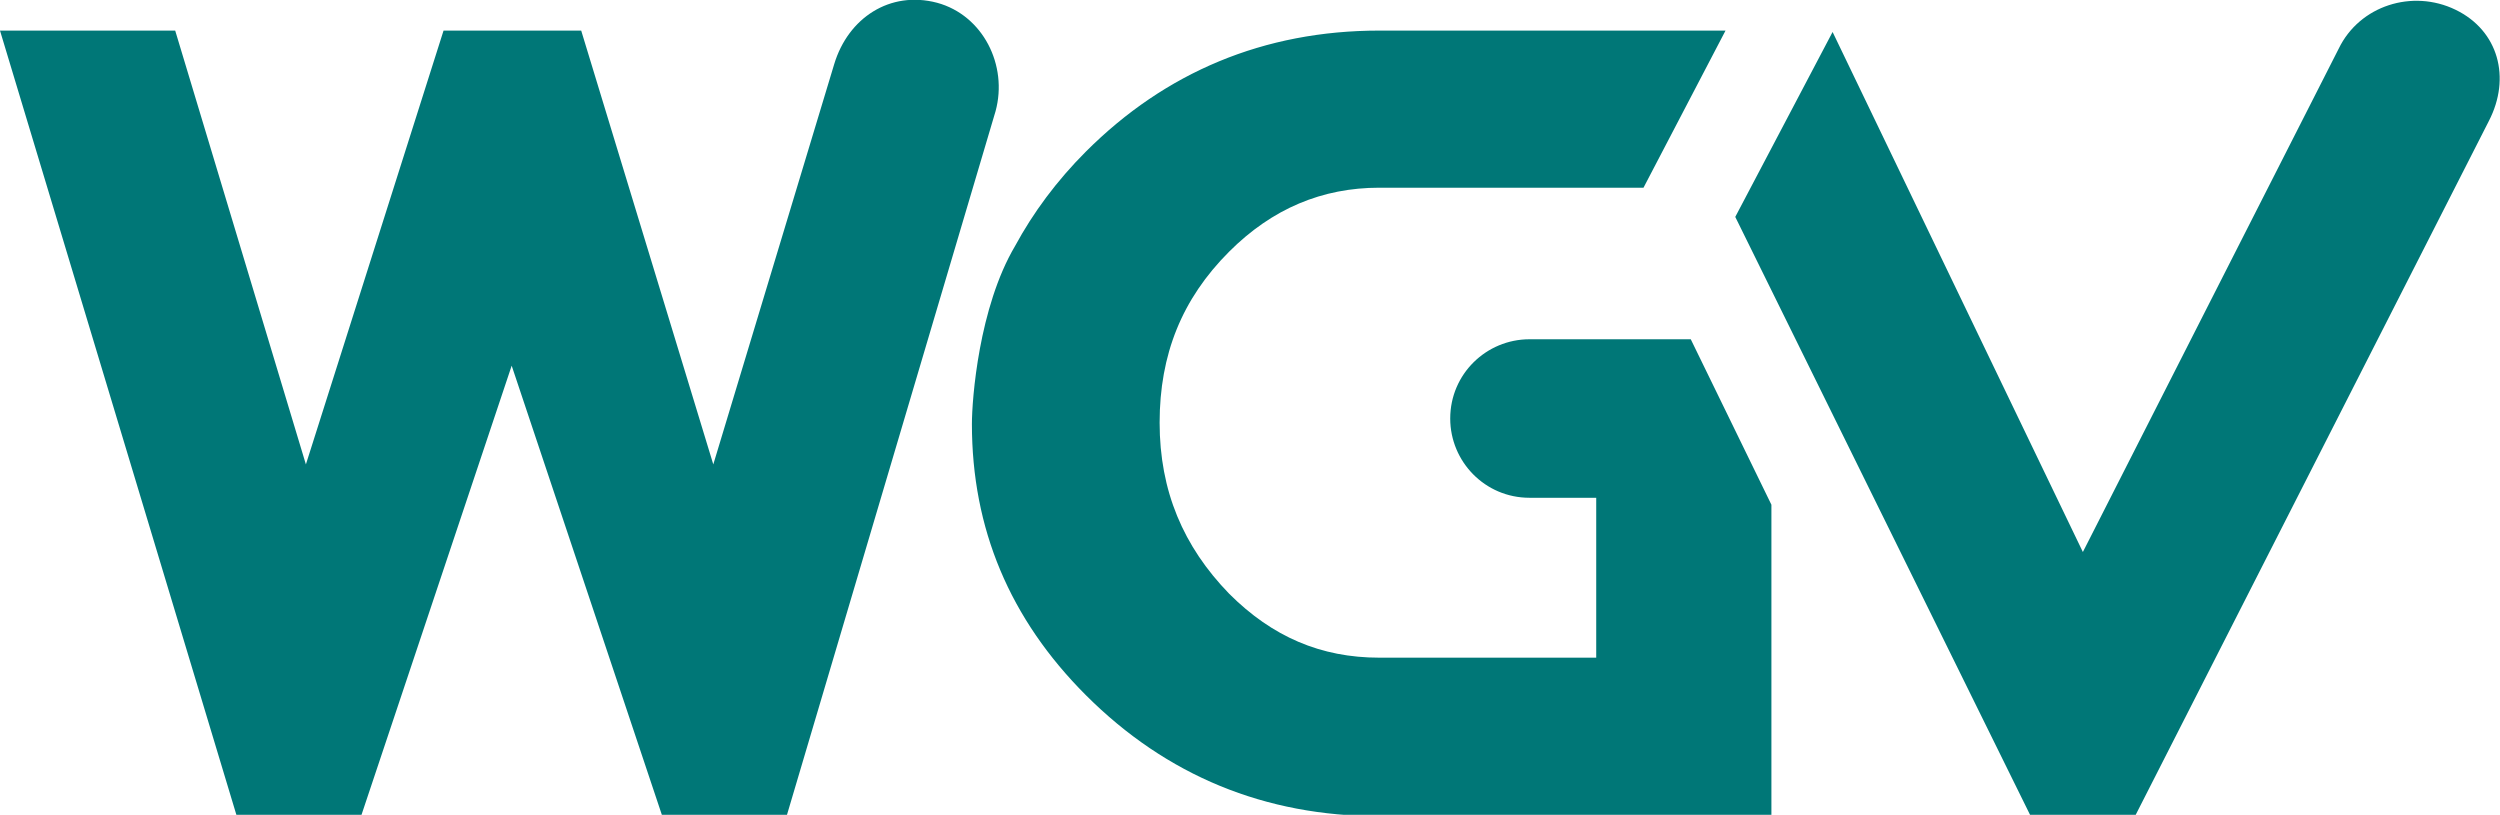 <svg xmlns="http://www.w3.org/2000/svg" viewBox="0 0 179.8 58.6">
	<path fill="#007777" d="M73,17.7c1.3-2.4,3-4.7,5.1-6.8c5.7-5.7,12.8-8.7,21.1-8.7h24.9l-5.9,11.3l-19,0c-4.1,0-7.7,1.5-10.8,4.6
		c-3.4,3.4-5,7.4-5,12.3c0,4.9,1.7,8.9,5,12.3c3.1,3.1,6.6,4.6,10.8,4.6h15.6V35.8H110c-3.2,0-5.7-2.6-5.7-5.7v0
		c0-3.2,2.6-5.7,5.7-5.7l11.6,0l5.8,11.9v22.4H99.2c-8.2,0-15.3-2.9-21.1-8.7c-5.5-5.5-8.2-12-8.2-19.5C69.9,28.7,70.4,22.1,73,17.7
		L73,17.7z M149.8,39.7l-18-37.4l-7,13.3L146,58.6h7.6L179,8.7c1.6-3.1,0.7-6.5-2.4-8s-6.9-0.3-8.4,2.8L149.8,39.7z M51.3,33.4
		L60,4.6c1-3.3,4-5.3,7.4-4.4c3.3,0.9,5.1,4.5,4.2,7.8L56.6,58.6l-9,0L36.8,26.3L26,58.6h-9L0,2.2h12.6L22,33.4l9.9-31.2l9.9,0
		L51.3,33.4z"/>
</svg>
